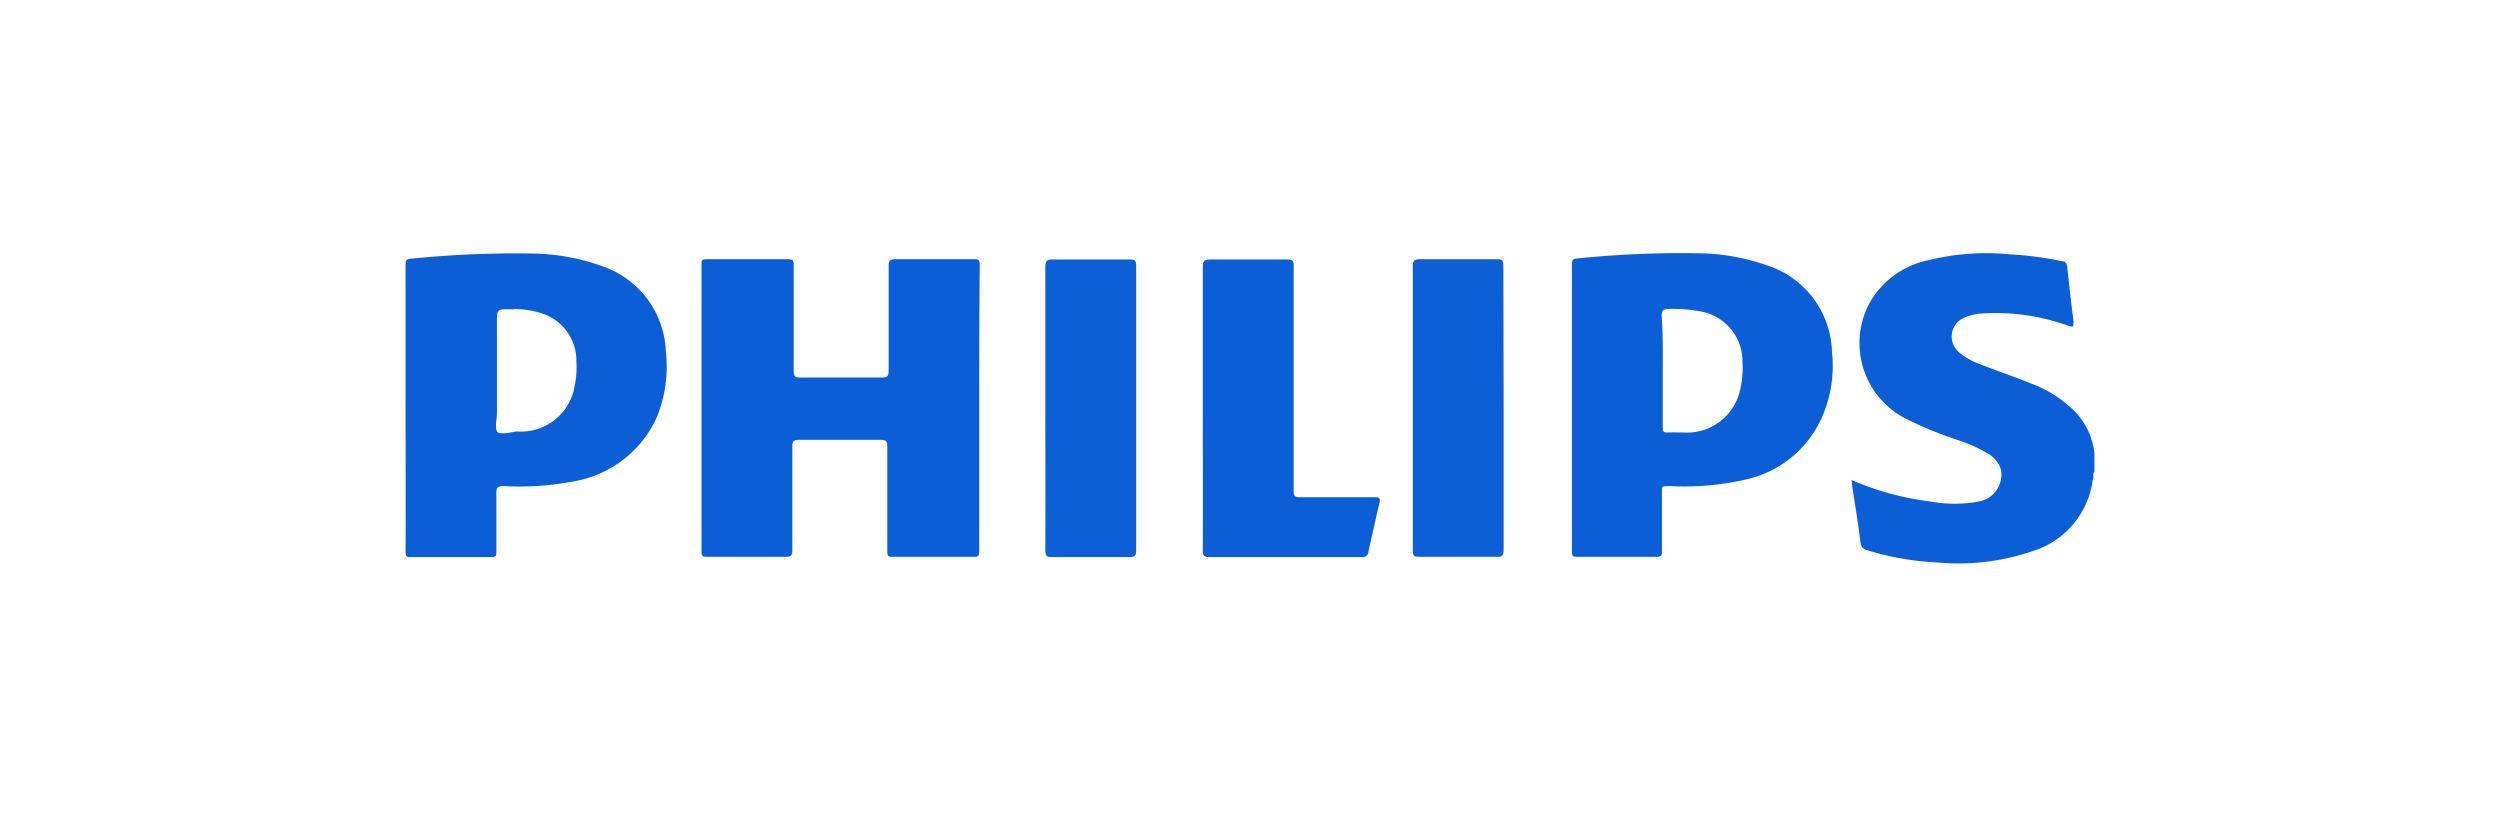 <svg xmlns="http://www.w3.org/2000/svg" id="Layer_1" data-name="Layer 1" viewBox="0 0 91.91 30"><defs><style>.cls-1{fill:#0c5ed6}.cls-2{fill:#0d5fd6}</style></defs><path d="M77 17.35c-.09.07 0 .18-.06.27a3.17 3.17 0 0 1-2.21 2.64 8.39 8.39 0 0 1-3.48.42 10.5 10.5 0 0 1-2.6-.45.3.3 0 0 1-.25-.29c-.09-.72-.21-1.44-.32-2.16v-.13a10.37 10.37 0 0 0 2.92.79 4.79 4.79 0 0 0 1.73 0 1 1 0 0 0 .83-1.18 1 1 0 0 0-.45-.57 5.48 5.48 0 0 0-1.19-.53 14 14 0 0 1-1.84-.76 3.12 3.12 0 0 1-1.38-4.2 3.21 3.21 0 0 1 2.18-1.63 8.84 8.84 0 0 1 3-.22 12.33 12.33 0 0 1 1.91.25c.13 0 .19.07.21.21.07.66.14 1.32.23 2 0 .21 0 .23-.21.16a7.82 7.82 0 0 0-3.22-.44 1.84 1.84 0 0 0-.56.14.75.75 0 0 0-.24 1.26 2.4 2.4 0 0 0 .77.45c.64.25 1.29.47 1.93.73a4.38 4.38 0 0 1 1.4.85 2.61 2.61 0 0 1 .9 1.71s0 .12 0 .15ZM36 15v5.24c0 .17 0 .24-.22.23h-2.94c-.17 0-.22 0-.22-.22v-3.83c0-.2-.05-.25-.25-.25h-3c-.2 0-.24.06-.24.24v3.81c0 .21-.06.26-.26.25H26c-.16 0-.21 0-.21-.2V9.72c0-.14 0-.19.19-.19h3c.19 0 .2.08.2.23v3.88c0 .19.05.24.24.24h3c.21 0 .25-.06.25-.26V9.77c0-.2.06-.24.25-.24h2.86c.18 0 .24 0 .24.23C36 11.51 36 13.26 36 15ZM57.79 15V9.76c0-.17 0-.25.21-.26a37.75 37.75 0 0 1 4.38-.19 7.89 7.89 0 0 1 2.68.48 3.43 3.43 0 0 1 2.29 3.14A4.69 4.69 0 0 1 67 15.3a4 4 0 0 1-2.87 2.34 10 10 0 0 1-2.72.23c-.36 0-.31 0-.31.31v2.06c0 .17 0 .24-.22.23H58c-.17 0-.21 0-.21-.21Zm3.34-1.35v2.05c0 .14 0 .21.18.2s.39 0 .58 0A2 2 0 0 0 64 14.2a3.37 3.37 0 0 0 .06-.89 1.86 1.86 0 0 0-1.54-1.86 5.22 5.22 0 0 0-1.18-.09c-.19 0-.25.05-.25.25.05.68.04 1.39.04 2.03ZM14.91 15V9.77c0-.17 0-.25.21-.26a37.75 37.75 0 0 1 4.38-.19 7.89 7.89 0 0 1 2.68.48 3.45 3.45 0 0 1 2.3 3.14 4.92 4.92 0 0 1-.32 2.37 4.1 4.1 0 0 1-3.09 2.39 10.48 10.48 0 0 1-2.56.17c-.22 0-.27.06-.26.27v2.11c0 .17 0 .24-.22.23h-2.91c-.17 0-.21 0-.21-.21.01-1.77 0-3.52 0-5.27Zm4-3.63h-.34c-.22 0-.3.05-.3.29v3.52c0 .23-.08.55 0 .68s.47.05.72 0a2 2 0 0 0 2.14-1.69 3.31 3.31 0 0 0 .06-.89A1.82 1.82 0 0 0 20 11.55a3.24 3.24 0 0 0-1.12-.19ZM44.22 15V9.81c0-.23.07-.27.28-.27h2.81c.21 0 .26.05.25.25V18c0 .21 0 .29.27.28h2.71c.21 0 .21.06.17.23-.14.59-.27 1.18-.4 1.77a.21.21 0 0 1-.25.2h-5.6c-.2 0-.24-.06-.24-.24.01-1.76 0-3.5 0-5.24Z" class="cls-1"/><path d="M38.43 15V9.81c0-.23.07-.28.28-.27h2.81c.18 0 .25 0 .25.23v10.48c0 .2-.07.23-.25.23h-2.81c-.21 0-.28 0-.28-.27.01-1.75 0-3.48 0-5.21ZM55.28 15v5.21c0 .22-.06.27-.27.26H52.2c-.19 0-.26 0-.26-.24V9.78c0-.21.07-.25.26-.25H55c.21 0 .27 0 .27.26 0 1.74.01 3.47.01 5.21Z" class="cls-2"/></svg>